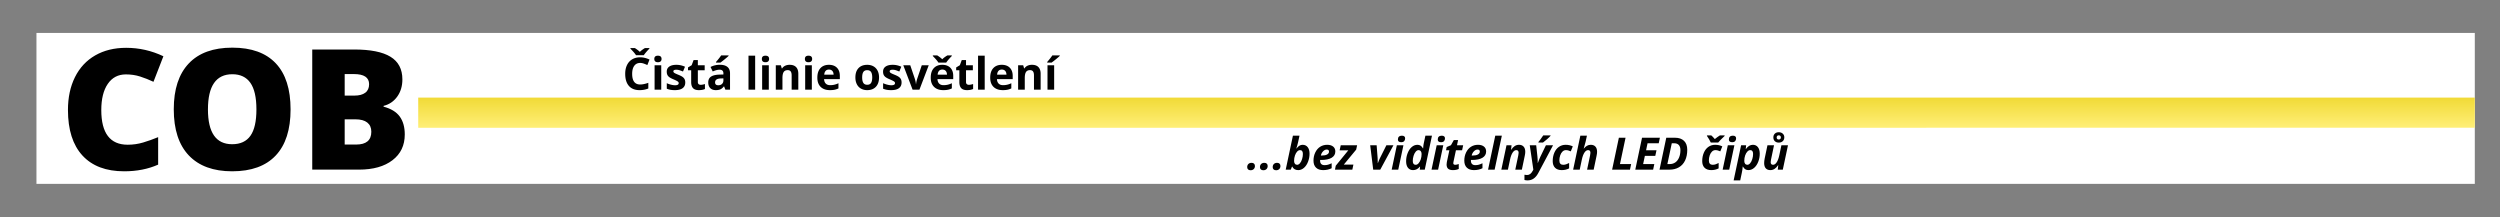 <svg xmlns="http://www.w3.org/2000/svg" width="1565.333" height="136.063" viewBox="0 0 41416.1 3600" shape-rendering="geometricPrecision" image-rendering="optimizeQuality" fill-rule="evenodd" xmlns:v="https://vecta.io/nano"><rect x="0" y="0" width="41416.1" height="3600" fill="#808080" stroke="none"/><defs><linearGradient id="A" gradientUnits="userSpaceOnUse" x1="23963.59" y1="1616.67" x2="23963.59" y2="2116.67"><stop offset="0" stop-color="#f1da36"/><stop offset="1" stop-color="#ffef78"/></linearGradient></defs><path d="M603.88 545.62h40394.8v2500H603.88z" fill="#fff"/><g fill-rule="nonzero"><path d="M10605.47 1042.73c-42.23 0-74.83 15.81-98.04 47.54-23.09 31.73-34.7 75.94-34.7 132.61 0 117.91 44.21 176.93 132.74 176.93 37.04 0 82.1-9.26 134.83-27.9v94.08c-43.34 18.15-91.87 27.17-145.33 27.17-76.92 0-135.69-23.34-176.44-70.01s-61.12-113.72-61.12-201.01c0-54.95 10-103.1 30.01-144.46 20-41.37 48.77-73.1 86.18-95.2 37.53-22.1 81.49-33.09 131.87-33.09 51.36 0 102.85 12.47 154.71 37.29l-36.18 91.12c-19.76-9.38-39.64-17.53-59.64-24.57s-39.63-10.5-58.89-10.5zm152.73-246.69v9.75c-20.25 20.25-38.89 40.38-55.93 60.5-16.92 20.13-29.14 36.18-36.67 48.28h-129.15c-6.92-11.36-17.04-24.82-30.01-40.62-12.96-15.81-33.83-38.53-62.6-68.16v-9.75h73.47c35.43 22.35 63.09 43.58 82.85 63.59 20.25-21 48.4-42.23 84.58-63.59h73.46zm81.37 180.51c0-35.93 20-53.83 60-53.83 40.01 0 60.01 17.9 60.01 53.83 0 17.17-4.94 30.5-14.94 40.01-10 9.5-25.06 14.32-45.07 14.32-40 0-60-18.15-60-54.33zm114.95 509.2h-110.26v-404.49h110.26v404.49zm397.83-120.01c0 41.48-14.33 73.09-43.22 94.82-28.77 21.73-71.86 32.6-129.27 32.6-29.39 0-54.45-1.98-75.2-5.93-20.74-4.07-40.12-9.88-58.28-17.65v-91.13c20.5 9.63 43.59 17.66 69.27 24.2 25.68 6.55 48.28 9.76 67.79 9.76 40.13 0 60.13-11.61 60.13-34.82 0-8.64-2.72-15.68-8.03-21.11-5.31-5.44-14.44-11.61-27.41-18.53-13.09-6.79-30.37-14.81-52.1-24.07-31.12-12.97-53.96-25.07-68.53-36.18s-25.19-23.83-31.85-38.15c-6.67-14.45-9.88-32.11-9.88-53.1 0-35.8 13.83-63.58 41.73-83.22 27.78-19.63 67.29-29.38 118.41-29.38 48.77 0 96.06 10.62 142.12 31.73l-33.22 79.39c-20.25-8.64-39.14-15.8-56.79-21.36-17.54-5.55-35.56-8.27-53.84-8.27-32.6 0-48.89 8.77-48.89 26.42 0 9.88 5.31 18.52 15.8 25.68 10.5 7.29 33.46 18.03 68.9 32.23 31.48 12.84 54.7 24.82 69.39 35.93s25.56 23.83 32.6 38.28c6.91 14.57 10.37 31.85 10.37 51.86zm256.45 39.26c19.38 0 42.47-4.2 69.51-12.72v82.36c-27.53 12.34-61.24 18.52-101.25 18.52-44.2 0-76.3-11.11-96.43-33.46-20.12-22.35-30.25-55.81-30.25-100.38v-195.09h-52.72v-46.8l60.75-36.91 31.85-85.32h70.51v86.06h113.22v82.97h-113.22v194.84c0 15.68 4.44 27.29 13.21 34.69 8.76 7.54 20.37 11.24 34.82 11.24zm408.07 80.75l-21.36-54.94h-2.84c-18.65 23.45-37.78 39.75-57.42 48.77-19.63 9.01-45.19 13.58-76.79 13.58-38.9 0-69.4-11.11-91.74-33.34-22.35-22.22-33.47-53.83-33.47-94.83 0-42.96 15.07-74.7 45.07-95.07 30.01-20.37 75.32-31.73 135.82-33.83l70.13-2.22v-17.78c0-40.99-20.99-61.49-62.97-61.49-32.22 0-70.25 9.75-113.84 29.26l-36.55-74.33c46.55-24.32 98.16-36.42 154.84-36.42 54.2 0 95.81 11.85 124.7 35.43 29.02 23.59 43.47 59.52 43.47 107.79v269.42h-77.05zm-32.6-187.43l-42.59 1.48c-32.11.99-56.06 6.67-71.74 17.41-15.68 10.62-23.46 26.79-23.46 48.53 0 31.11 17.9 46.67 53.59 46.67 25.55 0 45.93-7.41 61.24-22.1 15.31-14.7 22.96-34.33 22.96-58.65v-33.34zm-122.73-261.51v-9.76c41.49-48.15 69.76-84.45 84.95-108.78h123.72v7.54c-12.47 12.59-33.96 31.23-64.21 55.93-30.25 24.69-53.95 42.97-70.99 55.07h-73.47zm648.72 448.94H12400V922.72h110.26v563.03zm111.13-509.2c0-35.93 20-53.83 60-53.83 40.01 0 60.01 17.9 60.01 53.83 0 17.17-4.94 30.5-14.94 40.01-10 9.5-25.06 14.32-45.07 14.32-40 0-60-18.15-60-54.33zm114.95 509.2h-110.26v-404.49h110.26v404.49zm488.95 0h-110.38v-236.2c0-29.14-5.19-51.12-15.56-65.69s-26.79-21.85-49.51-21.85c-30.75 0-53.1 10.25-66.8 30.87-13.71 20.61-20.62 54.82-20.62 102.6v190.27h-110.26v-404.49h84.21l14.81 51.85h6.18c12.34-19.5 29.26-34.32 50.87-44.32 21.48-10 46.05-14.94 73.46-14.94 47.04 0 82.73 12.72 107.05 38.15 24.33 25.44 36.55 62.11 36.55 110.14v263.61zm109.03-509.2c0-35.93 20-53.83 60-53.83 40.01 0 60.01 17.9 60.01 53.83 0 17.17-4.94 30.5-14.94 40.01-10 9.5-25.06 14.32-45.07 14.32-40 0-60-18.15-60-54.33zm114.95 509.2h-110.26v-404.49h110.26v404.49zm283.37-333.37c-23.46 0-41.73 7.4-55.07 22.22-13.21 14.82-20.87 35.81-22.84 62.97h154.96c-.5-27.16-7.54-48.15-21.37-62.97-13.7-14.82-32.34-22.22-55.68-22.22zm15.56 340.78c-65.2 0-116.07-18.03-152.74-53.96s-54.94-86.8-54.94-152.61c0-67.79 16.91-120.14 50.74-157.18 33.96-37.04 80.75-55.56 140.64-55.56 57.17 0 101.62 16.3 133.47 48.77 31.86 32.6 47.78 77.42 47.78 134.83v53.46h-260.89c1.23 31.37 10.49 55.94 27.78 73.59 17.41 17.66 41.86 26.43 73.22 26.43 24.32 0 47.41-2.6 69.14-7.66 21.61-5.06 44.33-13.09 68.04-24.2v85.44a261.39 261.39 0 0 1-61.99 21.61c-21.85 4.69-48.64 7.04-80.25 7.04zm535-210.4c0 40.01 6.54 70.26 19.63 90.75 13.21 20.5 34.57 30.75 64.21 30.75 29.38 0 50.5-10.13 63.46-30.5 12.84-20.37 19.26-50.75 19.26-91 0-40-6.42-70.01-19.51-90.01-12.96-20-34.32-30-63.95-30-29.39 0-50.63 10-63.59 29.88-13.09 19.88-19.51 49.88-19.51 90.13zm279.42.25c0 65.81-17.29 117.3-51.99 154.46-34.69 37.17-83.09 55.69-145.07 55.69-38.77 0-72.98-8.52-102.73-25.56-29.64-16.92-52.35-41.36-68.28-73.22-15.93-31.85-23.83-69.02-23.83-111.37 0-66.18 17.16-117.55 51.61-154.22 34.57-36.67 82.97-54.94 145.45-54.94 38.77 0 72.97 8.39 102.73 25.31 29.63 16.92 52.35 41.12 68.28 72.73 15.92 31.6 23.83 68.65 23.83 111.12zm373.38 82.73c0 41.48-14.33 73.09-43.22 94.82-28.77 21.73-71.86 32.6-129.27 32.6-29.39 0-54.45-1.98-75.2-5.93-20.74-4.07-40.12-9.88-58.28-17.65v-91.13c20.5 9.63 43.59 17.66 69.27 24.2 25.68 6.55 48.28 9.76 67.79 9.76 40.13 0 60.13-11.61 60.13-34.82 0-8.64-2.72-15.68-8.03-21.11-5.31-5.44-14.44-11.61-27.41-18.53-13.09-6.79-30.37-14.81-52.1-24.07-31.12-12.97-53.96-25.07-68.53-36.18s-25.19-23.83-31.85-38.15c-6.67-14.45-9.88-32.11-9.88-53.1 0-35.8 13.83-63.58 41.73-83.22 27.78-19.63 67.29-29.38 118.41-29.38 48.77 0 96.06 10.62 142.12 31.73l-33.22 79.39c-20.25-8.64-39.14-15.8-56.79-21.36-17.54-5.55-35.56-8.27-53.84-8.27-32.6 0-48.89 8.77-48.89 26.42 0 9.88 5.31 18.52 15.8 25.68 10.5 7.29 33.46 18.03 68.9 32.23 31.48 12.84 54.7 24.82 69.39 35.93s25.56 23.83 32.6 38.28c6.91 14.57 10.37 31.85 10.37 51.86zm182.49 120.01l-154.22-404.49h115.45l78.15 230.52c8.65 29.14 14.08 56.8 16.3 82.85h2.1c1.24-23.21 6.67-50.87 16.3-82.85l77.91-230.52h115.32l-154.09 404.49h-113.22zm492.65-333.37c-23.46 0-41.73 7.4-55.07 22.22-13.21 14.82-20.87 35.81-22.84 62.97h154.96c-.5-27.16-7.54-48.15-21.37-62.97-13.7-14.82-32.34-22.22-55.68-22.22zm15.56 340.78c-65.2 0-116.07-18.03-152.74-53.96s-54.94-86.8-54.94-152.61c0-67.79 16.91-120.14 50.74-157.18 33.96-37.04 80.75-55.56 140.64-55.56 57.17 0 101.62 16.3 133.47 48.77 31.86 32.6 47.78 77.42 47.78 134.83v53.46h-260.89c1.23 31.37 10.49 55.94 27.78 73.59 17.41 17.66 41.86 26.43 73.22 26.43 24.32 0 47.41-2.6 69.14-7.66 21.61-5.06 44.33-13.09 68.04-24.2v85.44a261.39 261.39 0 0 1-61.99 21.61c-21.85 4.69-48.64 7.04-80.25 7.04zm141.37-574.89v9.76c-20.25 20.25-38.89 40.37-55.93 60.5-16.92 20.13-29.14 36.18-36.67 48.28h-129.15c-6.92-11.36-17.04-24.82-30.01-40.63-12.96-15.8-33.83-38.52-62.6-68.15v-9.76h73.47c35.43 22.35 63.09 43.59 82.85 63.59 20.25-20.99 48.4-42.23 84.58-63.59h73.46zm283.5 486.73c19.38 0 42.47-4.2 69.51-12.72v82.36c-27.53 12.34-61.24 18.52-101.25 18.52-44.2 0-76.3-11.11-96.43-33.46-20.12-22.35-30.25-55.81-30.25-100.38v-195.09h-52.72v-46.8l60.75-36.91 31.85-85.32h70.51v86.06h113.22v82.97h-113.22v194.84c0 15.68 4.44 27.29 13.21 34.69 8.76 7.54 20.37 11.24 34.82 11.24zm261.51 80.75h-110.26V922.72h110.26v563.03zm283.37-333.37c-23.46 0-41.73 7.4-55.07 22.22-13.21 14.82-20.87 35.81-22.84 62.97h154.96c-.5-27.16-7.54-48.15-21.37-62.97-13.7-14.82-32.34-22.22-55.68-22.22zm15.56 340.78c-65.2 0-116.07-18.03-152.74-53.96s-54.94-86.8-54.94-152.61c0-67.79 16.91-120.14 50.74-157.18 33.96-37.04 80.75-55.56 140.64-55.56 57.17 0 101.62 16.3 133.47 48.77 31.86 32.6 47.78 77.42 47.78 134.83v53.46h-260.89c1.23 31.37 10.49 55.94 27.78 73.59 17.41 17.66 41.86 26.43 73.22 26.43 24.32 0 47.41-2.6 69.14-7.66 21.61-5.06 44.33-13.09 68.04-24.2v85.44a261.39 261.39 0 0 1-61.99 21.61c-21.85 4.69-48.64 7.04-80.25 7.04zm627.73-7.41h-110.38v-236.2c0-29.14-5.19-51.12-15.56-65.69s-26.79-21.85-49.51-21.85c-30.75 0-53.1 10.25-66.8 30.87-13.71 20.61-20.62 54.82-20.62 102.6v190.27h-110.26v-404.49h84.21l14.81 51.85h6.18c12.34-19.5 29.26-34.32 50.87-44.32 21.48-10 46.05-14.94 73.46-14.94 47.04 0 82.73 12.72 107.05 38.15 24.33 25.44 36.55 62.11 36.55 110.14v263.61zm223.98 0h-110.26v-404.49h110.26v404.49zm-115.45-448.94v-9.76c41.49-48.15 69.76-84.45 84.95-108.78h123.72v7.54c-12.47 12.59-33.96 31.23-64.21 55.93-30.25 24.69-53.95 42.97-70.99 55.07h-73.47z"/><path d="M20661.56 2769.03c0-21.73 6.42-39.02 19.39-52.11 12.84-12.96 30.99-19.51 54.45-19.51 16.42 0 29.51 4.57 39.39 13.71 9.87 9.26 14.81 22.1 14.81 38.77 0 20.99-6.54 37.9-19.88 50.99-13.21 12.97-30.62 19.51-52.1 19.51-17.53 0-31.36-4.57-41.24-13.58s-14.82-21.61-14.82-37.78zm211.26 0c0-21.73 6.42-39.02 19.39-52.11 12.84-12.96 30.99-19.51 54.45-19.51 16.42 0 29.51 4.57 39.39 13.71 9.87 9.26 14.81 22.1 14.81 38.77 0 20.99-6.54 37.9-19.88 50.99-13.21 12.97-30.62 19.51-52.1 19.51-17.53 0-31.36-4.57-41.24-13.58s-14.82-21.61-14.82-37.78zm211.26 0c0-21.73 6.42-39.02 19.39-52.11 12.84-12.96 30.99-19.51 54.45-19.51 16.42 0 29.51 4.57 39.39 13.71 9.87 9.26 14.81 22.1 14.81 38.77 0 20.99-6.54 37.9-19.88 50.99-13.21 12.97-30.62 19.51-52.1 19.51-17.53 0-31.36-4.57-41.24-13.58s-14.82-21.61-14.82-37.78zm496.36-370.17c35.19 0 62.97 12.96 83.34 39.02 20.38 26.05 30.62 61.98 30.62 107.91 0 45.81-8.27 90.13-24.69 132.86-16.3 42.84-38.89 76.79-67.54 101.86-28.77 25.06-60.5 37.66-95.2 37.66-46.79 0-80.01-19.76-99.76-59.27h-2.96l-20.99 51.86h-83.6l119.4-563.03h108.9l-22.47 104.33c-9.88 43.96-20 80.01-30.37 108.29h2.96c18.77-23.59 35.93-39.76 51.49-48.53 15.56-8.64 32.47-12.96 50.87-12.96zm-43.83 88.16c-16.3 0-31.98 7.78-47.05 23.46-14.94 15.68-27.16 37.41-36.79 65.31-9.63 27.78-14.57 58.04-14.57 90.63 0 19.26 4.57 34.7 13.46 46.18 8.89 11.61 21.24 17.41 36.92 17.41 16.17 0 31.61-8.27 46.3-24.94s26.54-39.51 35.56-68.53c9.14-29.01 13.58-57.66 13.58-85.93 0-42.36-15.8-63.59-47.41-63.59zm442.4-9.63c-21.24 0-41.24 9.63-60.01 28.89-18.89 19.26-31.11 42.72-36.92 70.38h16.3c37.29 0 66.43-5.81 87.3-17.54 20.86-11.6 31.36-27.41 31.36-47.41 0-22.84-12.72-34.32-38.03-34.32zm-59.27 340.78c-50.74 0-90.01-13.58-117.91-40.87-28.03-27.29-41.98-65.69-41.98-115.45 0-49.88 9.87-95.44 29.75-136.56 20.01-41.11 46.92-72.47 80.88-94.08 34.08-21.61 72.48-32.35 115.44-32.35 42.6 0 75.94 9.75 99.77 29.38 23.95 19.64 35.81 46.68 35.81 80.88 0 44.94-20.13 79.76-60.38 104.21s-97.79 36.67-172.49 36.67h-18.52l-.74 7.66v7.16c0 22.1 6.29 39.38 18.64 52.1 12.47 12.72 30.25 19.02 53.34 19.02 20.99 0 40.13-2.35 57.17-6.92 17.16-4.57 37.9-12.59 62.23-24.2v82.23c-41.49 20.75-88.53 31.12-141.01 31.12zm483.53-7.41h-287.57l12.72-65.19 207.92-254.85h-143.59l18.52-84.45h271.27l-15.56 72.47-204.72 247.57h158.79l-17.78 84.45zm423.63-108.9c13.21-36.92 24.32-63.84 33.34-80.63l107.42-214.96h116.8l-218.55 404.49h-116.8l-49.88-404.49h106.68l16.3 212c1.72 32.1 2.47 60 2.47 83.59h2.22zm331.27-390.42c0-20.99 5.81-36.92 17.29-47.66 11.36-10.74 27.66-16.05 48.65-16.05 17.53 0 30.99 3.7 40.13 11.24 9.13 7.4 13.7 18.15 13.7 32.22 0 19.26-5.31 34.82-15.93 46.8-10.62 11.97-27.04 17.9-49.14 17.9-36.42 0-54.7-14.82-54.7-44.45zm5.81 499.32h-108.91l85.82-404.49h108.9l-85.81 404.49zm244.59 7.41c-35.56 0-63.46-12.97-83.84-38.77-20.37-25.81-30.49-61.98-30.49-108.53 0-47.17 8.64-92.36 25.8-135.45 17.29-43.09 40.01-76.55 68.16-100.51 28.27-24.07 59.39-36.05 93.34-36.05 19.76 0 36.92 4.44 51.24 13.33 14.33 9.02 27.91 24.33 40.63 46.06h2.96l.74-10.25c1.36-26.55 4.45-50.01 9.01-70.63l27.54-129.64h108.78l-119.28 563.03h-82.85l5.07-52.23h-1.49c-17.16 20.87-35.06 36.18-53.71 45.56-18.64 9.39-39.26 14.08-61.61 14.08zm45.56-88.16c15.93 0 31.36-8.27 46.43-24.82 15.06-16.42 27.16-38.52 36.42-65.93 9.14-27.54 13.71-57.05 13.71-88.65 0-19.27-4.57-34.7-13.58-46.18-9.02-11.61-21.37-17.41-37.05-17.41-16.42 0-32.1 8.64-46.92 26.05-14.81 17.29-26.67 40.25-35.43 68.65-8.77 28.52-13.21 56.67-13.21 84.7 0 42.35 16.54 63.59 49.63 63.59zm364.12-418.57c0-20.99 5.81-36.92 17.29-47.66 11.36-10.74 27.66-16.05 48.65-16.05 17.53 0 30.99 3.7 40.13 11.24 9.13 7.4 13.7 18.15 13.7 32.22 0 19.26-5.31 34.82-15.93 46.8-10.62 11.97-27.04 17.9-49.14 17.9-36.42 0-54.7-14.82-54.7-44.45zm5.81 499.32h-108.91l85.82-404.49h108.9l-85.81 404.49zm283.61-80.75c15.68 0 35.19-4.2 58.52-12.72v81.62c-26.67 12.84-58.77 19.26-96.18 19.26-36.18 0-62.72-7.66-79.76-22.84-16.92-15.19-25.44-38.65-25.44-70.51 0-12.1 1.36-25.55 4.32-40.49l41.61-195.09h-55.07l10.5-53.22 71-30.49 47.66-85.2h70.25l-17.78 85.94h102.36l-18.03 82.97h-101.98l-41.61 194.84c-1.49 7.28-2.23 13.58-2.23 19.14 0 17.9 10.62 26.79 31.86 26.79zm369.67-252.62c-21.24 0-41.24 9.63-60.01 28.89-18.89 19.26-31.11 42.72-36.92 70.38h16.3c37.29 0 66.43-5.81 87.3-17.54 20.86-11.6 31.36-27.41 31.36-47.41 0-22.84-12.72-34.32-38.03-34.32zm-59.27 340.78c-50.74 0-90.01-13.58-117.91-40.87-28.03-27.29-41.98-65.69-41.98-115.45 0-49.88 9.87-95.44 29.75-136.56 20.01-41.11 46.92-72.47 80.88-94.08 34.08-21.61 72.48-32.35 115.44-32.35 42.6 0 75.94 9.75 99.77 29.38 23.95 19.64 35.81 46.68 35.81 80.88 0 44.94-20.13 79.76-60.38 104.21s-97.79 36.67-172.49 36.67h-18.52l-.74 7.66v7.16c0 22.1 6.29 39.38 18.64 52.1 12.47 12.72 30.25 19.02 53.34 19.02 20.99 0 40.13-2.35 57.17-6.92 17.16-4.57 37.9-12.59 62.23-24.2v82.23c-41.49 20.75-88.53 31.12-141.01 31.12zm342.52-7.41h-108.91l119.4-563.03h108.9l-119.39 563.03zm451.04 0h-108.91l49.64-236.2c3.83-16.42 5.8-30.75 5.8-43.09 0-29.64-13.09-44.45-39.14-44.45-22.1 0-42.23 13.7-60.38 41.24-18.02 27.53-32.35 65.81-42.72 115.07l-35.43 167.43h-108.91l85.82-404.49h83.22l-7.66 75.07h2.22c35.19-54.95 77.92-82.48 128.42-82.48 33.21 0 59.01 10.12 77.17 30.25 18.27 20.12 27.28 48.77 27.28 86.18 0 17.66-2.71 39.27-8.27 65.07l-48.15 230.4zm131-404.49h106.68l20.25 187.43c3.45 29.38 5.06 64.7 5.06 106.06h2.22c4.82-12.35 10.13-26.79 15.93-43.34 5.8-16.42 13.58-34.94 23.46-55.44l94.08-194.71h118.29l-245.96 462.27c-42.72 80.01-100.99 120.02-174.71 120.02-21.73 0-39.51-2.35-53.21-6.92v-86.67c16.42 3.08 30.37 4.69 41.98 4.69 20.25 0 38.03-5.8 53.34-17.29 15.31-11.6 29.51-29.63 42.47-53.95l9.38-17.66-59.26-404.49zm142.98-53.47c19.01-21.23 45.81-57.78 80.25-109.52h121.25v6.18c-11.11 13.46-29.63 31.85-55.68 55.07-26.05 23.21-49.51 42.35-70.26 57.29h-75.56v-9.02zm387.58 465.37c-48.41 0-85.57-12.97-111.5-38.9-25.93-25.92-38.89-62.47-38.89-109.76 0-51.12 8.89-97.67 26.91-139.52 17.91-41.86 43.22-74.21 75.81-96.93 32.48-22.84 69.64-34.2 111.38-34.2 43.95 0 83.46 8.64 118.65 26.05l-33.21 82.73c-13.09-5.56-25.93-10.37-38.4-14.45-12.6-4.07-26.79-6.17-42.72-6.17-20.5 0-39.02 7.65-55.56 23.09-16.43 15.43-29.39 36.67-38.65 63.46-9.26 26.92-13.95 55.81-13.95 86.68 0 23.09 5.55 40.5 16.54 52.23 10.87 11.73 26.18 17.53 45.69 17.53 18.39 0 35.31-2.84 50.99-8.52s31.86-12.72 48.52-21.11v89.14c-36.67 19.14-77.17 28.65-121.61 28.65zm528.09-7.41h-108.91l49.64-236.2c3.83-16.42 5.8-30.75 5.8-43.09 0-29.64-13.09-44.45-39.14-44.45-22.1 0-42.23 13.7-60.38 41.24-18.02 27.53-32.35 65.81-42.72 115.07l-35.43 167.43h-108.91l119.4-563.03h108.9l-21.73 100.63c-5.06 23.46-15.43 60.75-31.11 111.99h2.96c14.94-18.52 31.61-33.46 49.88-44.7 18.28-11.24 39.51-16.79 63.72-16.79 33.21 0 59.01 10.12 77.17 30.25 18.27 20.12 27.28 48.77 27.28 86.18 0 17.66-2.71 39.27-8.27 65.07l-48.15 230.4zm305.71 0l111.86-528.95h110.63l-92.6 436.35h185.21l-19.51 92.6h-295.59zm679.34 0h-295.59l111.86-528.95h295.84l-19.51 91.86h-185.2l-24.2 116.31h172.49l-19.88 91.86h-172.62l-28.89 136.32h185.21l-19.51 92.6zm565.38-328.93c0 67.54-11.86 126.31-35.44 176.07-23.71 49.76-57.78 87.79-102.61 113.84-44.69 26.06-97.41 39.02-158.16 39.02h-163.23l111.86-528.95h143.23c65.07 0 115.45 17.28 151.01 51.73s53.34 83.96 53.34 148.29zm-291.15 236.33c35.68 0 66.8-9.14 93.22-27.54 26.55-18.27 47.29-45.31 62.23-80.87s22.47-76.31 22.47-122.12c0-37.16-8.76-65.44-26.17-84.82-17.54-19.39-42.72-29.14-75.44-29.14h-41.61l-73.1 344.49h38.4zm689.47 100.01c-48.41 0-85.57-12.97-111.5-38.9-25.93-25.92-38.89-62.47-38.89-109.76 0-51.12 8.89-97.67 26.91-139.52 17.91-41.86 43.22-74.21 75.81-96.93 32.48-22.84 69.64-34.2 111.38-34.2 43.95 0 83.46 8.64 118.65 26.05l-33.21 82.73c-13.09-5.56-25.93-10.37-38.4-14.45-12.6-4.07-26.79-6.17-42.72-6.17-20.5 0-39.02 7.65-55.56 23.09-16.43 15.43-29.39 36.67-38.65 63.46-9.26 26.92-13.95 55.81-13.95 86.68 0 23.09 5.55 40.5 16.54 52.23 10.87 11.73 26.18 17.53 45.69 17.53 18.39 0 35.31-2.84 50.99-8.52s31.86-12.72 48.52-21.11v89.14c-36.67 19.14-77.17 28.65-121.61 28.65zm-71.87-574.89h71.74c15.19 12.72 34.7 32.97 58.53 60.63 27.78-22.6 55.68-42.85 83.96-60.63h78.53v9.02c-51.12 47.66-86.68 84.21-106.81 109.52h-122.23c-5.31-12.97-14.2-30.13-26.8-51.49-12.47-21.36-24.82-40.62-36.92-58.03v-9.02zm363.01 68.16c0-20.99 5.81-36.92 17.29-47.66 11.36-10.74 27.66-16.05 48.65-16.05 17.53 0 30.99 3.7 40.13 11.24 9.13 7.4 13.7 18.15 13.7 32.22 0 19.26-5.31 34.82-15.93 46.8-10.62 11.97-27.04 17.9-49.14 17.9-36.42 0-54.7-14.82-54.7-44.45zm5.81 499.32h-108.91l85.82-404.49h108.9l-85.81 404.49zm391.77-411.9c35.19 0 62.97 12.96 83.34 38.89 20.38 25.93 30.62 62.11 30.62 108.66 0 46.18-8.27 90.38-24.81 132.98-16.55 42.59-39.14 76.43-67.79 101.37-28.77 24.94-60.38 37.41-94.83 37.41-20 0-37.28-4.45-51.73-13.34-14.45-9.01-27.78-24.2-40.13-45.68h-2.84c-2.96 38.28-8.15 73.83-15.56 106.55l-26.05 122.86h-108.9l123.72-582.29h83.22l-6.18 61.73h3.21c33.34-46.05 71.49-69.14 114.71-69.14zm-43.83 88.16c-16.3 0-32.23 8.15-47.54 24.44-15.31 16.18-27.66 37.91-36.92 65.07-9.26 27.04-13.95 57.05-13.95 89.89 0 19.26 4.57 34.7 13.46 46.18 8.89 11.61 21.24 17.41 36.92 17.41 16.17 0 31.61-8.27 46.3-24.94s26.54-39.51 35.56-68.53c9.14-29.01 13.58-57.66 13.58-85.93 0-42.36-15.8-63.59-47.41-63.59zm285.47-80.75h108.77l-49.51 236.2c-3.82 16.42-5.8 30.74-5.8 43.09 0 29.63 13.09 44.45 39.14 44.45 22.1 0 42.23-13.71 60.38-41.24 18.02-27.53 32.35-65.81 42.72-115.08l35.44-167.42h108.9l-85.82 404.49h-83.22l7.66-74.7h-2.22c-34.95 54.7-77.79 82.11-128.41 82.11-33.22 0-58.65-10-76.31-29.88-17.53-19.88-26.42-48.65-26.42-86.31 0-22.47 2.96-48.15 8.76-77.04l45.94-218.67zm279.17-130.51c0 25.8-8.4 46.67-25.32 62.72-16.79 16.05-39.01 24.08-66.55 24.08-26.54 0-48.03-7.66-64.7-22.97s-24.94-36.42-24.94-63.22c0-26.17 8.15-47.04 24.7-62.47 16.54-15.44 38.15-23.21 64.94-23.21 26.55 0 48.53 7.77 65.81 23.45 17.41 15.69 26.06 36.31 26.06 61.62zm-56.8.74c0-10.87-3.34-19.39-9.88-25.56-6.67-6.17-15.06-9.26-25.19-9.26-10.12 0-18.39 3.09-24.94 9.26-6.54 6.17-9.75 14.69-9.75 25.56 0 10.86 2.84 19.38 8.64 25.68s14.45 9.38 26.05 9.38c10.13 0 18.52-3.08 25.19-9.38 6.54-6.3 9.88-14.82 9.88-25.68zM2084.85 1232.58c-127.73 0-227.6 52.49-299.13 157-72 104.97-107.76 249.43-107.76 433.83 0 382.74 145.85 574.11 437.08 574.11 87.79 0 173.26-12.07 255.94-36.69 82.21-24.62 165.36-53.88 248.96-88.72v455.2c-166.28 73.85-353.94 110.55-563.42 110.55-300.53 0-530.45-87.32-690.7-261.51-160.25-174.18-240.14-425.94-240.14-755.26 0-205.77 38.55-386.92 116.12-542.99s189.05-275.91 334.9-359.98 316.78-125.87 513.73-125.87c215.05 0 420.36 46.44 616.37 139.81l-164.43 423.15c-73.39-34.84-147.24-63.64-220.63-87.33s-152.35-35.3-236.89-35.3zm2728.87 580.15c0 334.9-81.75 589.44-246.17 763.62-163.97 174.19-404.58 261.51-721.36 261.51-312.14 0-551.35-87.79-718.1-262.9-166.29-175.11-249.43-430.12-249.43-764.55 0-331.18 82.68-584.33 248.5-758.98 165.36-174.65 405.97-261.97 721.82-261.97 316.78 0 556.46 86.86 719.96 260.11 163.5 173.26 244.78 427.8 244.78 763.16zm-1368.85-.46c0 384.59 133.78 576.89 401.32 576.89 136.1 0 237.36-46.91 302.85-140.27 65.96-93.37 98.94-238.75 98.94-436.62 0-198.81-33.45-345.59-100.33-440.34-66.43-94.76-166.29-142.13-298.67-142.13-269.41 0-404.11 194.15-404.11 582.47zm1727.91-992.16h694.41c270.33 0 470.99 39.95 601.98 120.31 131.45 80.35 196.94 205.3 196.94 374.84 0 111.94-28.79 207.16-85.93 286.13-57.13 78.96-132.38 129.59-225.74 152.35v13.47c123.09 32.51 212.74 87.32 268.01 163.5 55.28 76.18 83.15 175.11 83.15 296.81 0 180.69-67.82 322.82-203.45 426.4-135.63 104.05-320.96 156.07-555.07 156.07h-774.3V820.11zm537.41 763.63h162.11c77.11 0 137.03-15.8 179.29-47.85 42.27-31.58 63.17-78.96 63.17-141.2 0-111.94-84.53-167.68-253.14-167.68h-151.43v356.73zm0 392.95v418.05h189.52c167.68 0 251.75-70.61 251.75-212.28 0-66.42-22.3-117.05-67.35-152.81-45.06-35.3-110.09-52.96-195.55-52.96h-178.37z"/></g><path d="M6928.3 1616.67h34070.38v500H6928.3z" fill="url(#A)"/></svg>